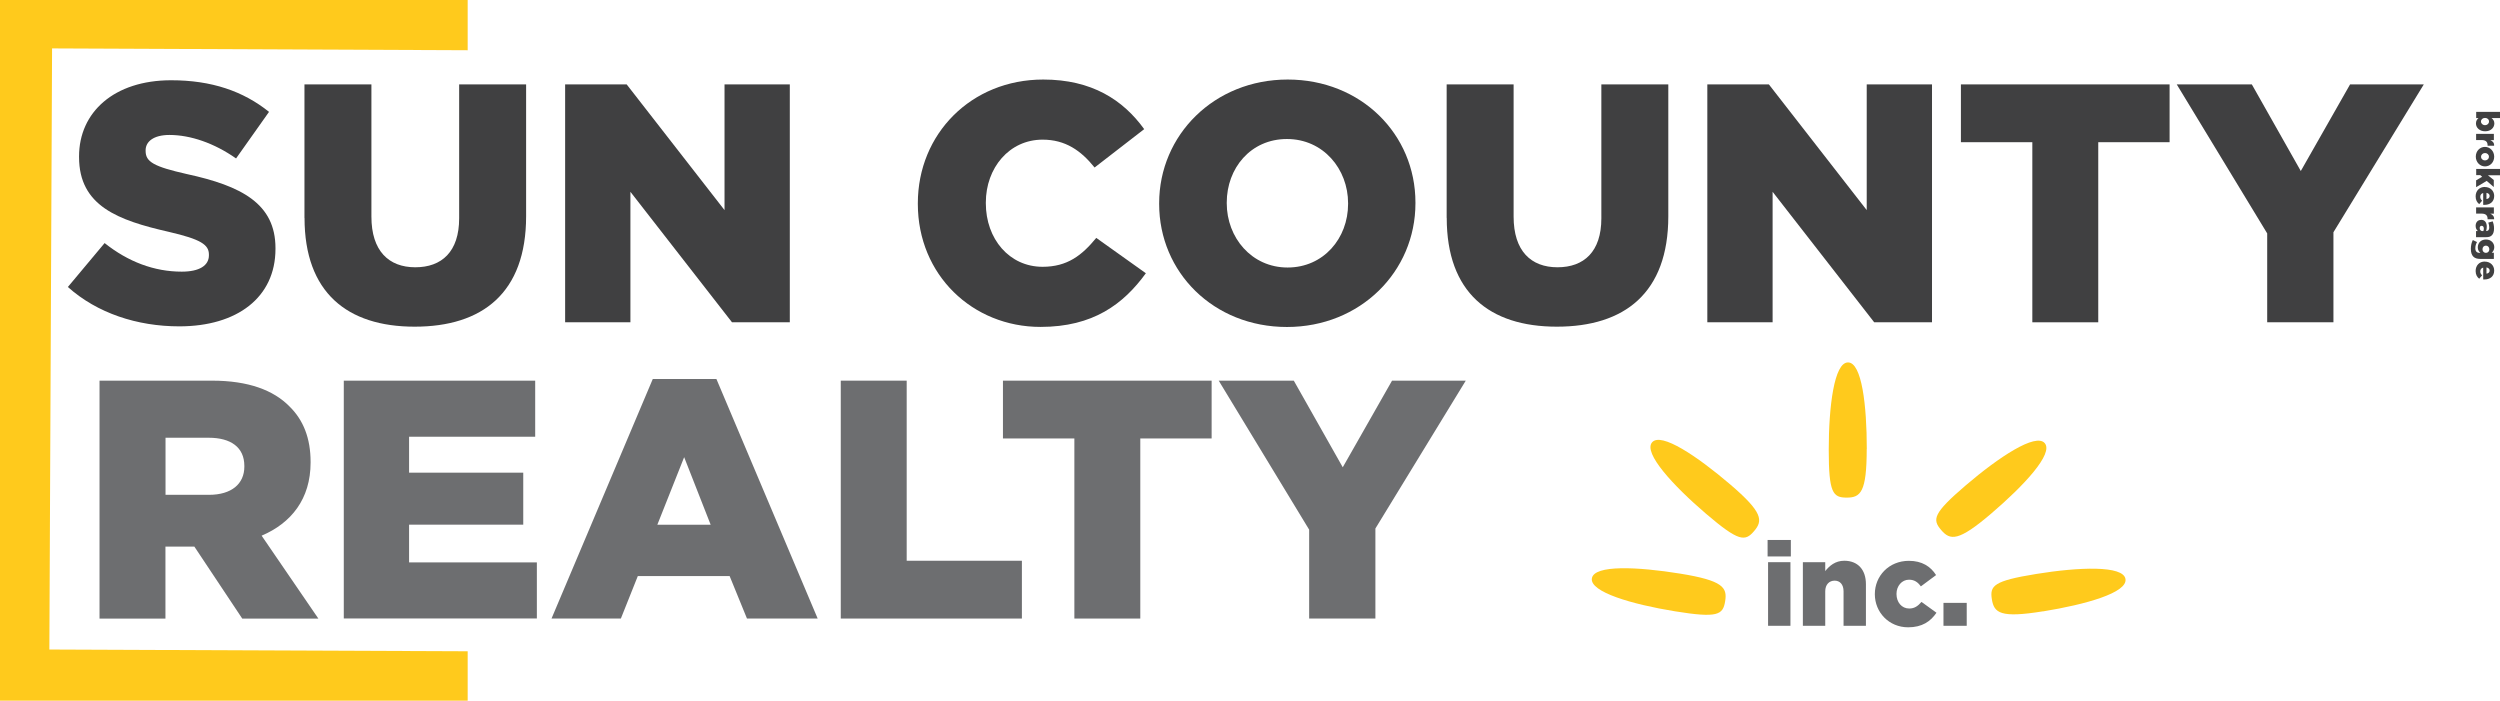 <svg xmlns="http://www.w3.org/2000/svg" id="Layer_2" viewBox="0 0 314 88"><defs><style>.cls-1{fill:#ffca1c;}.cls-2{fill:#404041;}.cls-3{fill:#6d6e70;}</style></defs><g id="Layer_1-2"><path class="cls-2" d="m8.53,36.04l4.61-5.51c2.95,2.35,6.23,3.59,9.69,3.59,2.22,0,3.41-.77,3.41-2.05v-.09c0-1.24-.98-1.92-5.04-2.86-6.36-1.45-11.27-3.24-11.27-9.39v-.09c0-5.55,4.4-9.56,11.57-9.56,5.08,0,9.05,1.37,12.29,3.97l-4.14,5.85c-2.73-1.92-5.72-2.95-8.37-2.95-2.01,0-2.99.85-2.99,1.92v.09c0,1.37,1.02,1.96,5.17,2.9,6.87,1.49,11.14,3.71,11.14,9.31v.09c0,6.1-4.82,9.73-12.08,9.73-5.29,0-10.33-1.66-14-4.95Z"></path><path class="cls-2" d="m38.24,27.37V10.6h8.41v16.61c0,4.31,2.18,6.36,5.51,6.36s5.51-1.96,5.51-6.15V10.6h8.41v16.56c0,9.65-5.51,13.87-14,13.87s-13.83-4.31-13.83-13.66Z"></path><path class="cls-2" d="m70.98,10.6h7.73l12.29,15.79v-15.79h8.2v29.88h-7.26l-12.76-16.39v16.39h-8.2V10.6Z"></path><path class="cls-2" d="m115.28,25.62v-.09c0-8.71,6.7-15.54,15.75-15.54,6.1,0,10.03,2.56,12.68,6.23l-6.23,4.82c-1.71-2.13-3.67-3.5-6.53-3.5-4.18,0-7.13,3.54-7.13,7.9v.09c0,4.48,2.95,7.98,7.13,7.98,3.12,0,4.95-1.45,6.74-3.63l6.23,4.44c-2.82,3.88-6.62,6.74-13.23,6.74-8.54,0-15.41-6.53-15.41-15.45Z"></path><path class="cls-2" d="m145.59,25.62v-.09c0-8.58,6.92-15.54,16.14-15.54s16.05,6.87,16.05,15.45v.09c0,8.58-6.92,15.54-16.14,15.54s-16.05-6.87-16.05-15.45Zm23.73,0v-.09c0-4.31-3.12-8.07-7.68-8.07s-7.56,3.67-7.56,7.98v.09c0,4.31,3.12,8.07,7.64,8.07s7.6-3.67,7.6-7.98Z"></path><path class="cls-2" d="m181.7,27.37V10.6h8.41v16.61c0,4.31,2.18,6.36,5.51,6.36s5.51-1.96,5.51-6.15V10.6h8.41v16.56c0,9.65-5.51,13.87-14,13.87s-13.83-4.31-13.83-13.66Z"></path><path class="cls-2" d="m214.44,10.6h7.73l12.29,15.79v-15.79h8.2v29.88h-7.26l-12.76-16.39v16.39h-8.2V10.6Z"></path><path class="cls-2" d="m255.25,17.86h-8.96v-7.26h26.21v7.26h-8.96v22.62h-8.28v-22.62Z"></path><path class="cls-2" d="m284.75,29.3l-11.35-18.7h9.43l6.15,10.88,6.19-10.88h9.26l-11.35,18.57v11.31h-8.32v-11.18Z"></path><path class="cls-3" d="m12.5,47.81h14.13c4.57,0,7.73,1.2,9.73,3.24,1.75,1.71,2.65,4.01,2.65,6.96v.09c0,4.57-2.43,7.6-6.15,9.18l7.13,10.42h-9.56l-6.02-9.05h-3.63v9.05h-8.28v-29.88Zm13.75,14.34c2.82,0,4.44-1.37,4.44-3.54v-.09c0-2.35-1.71-3.54-4.48-3.54h-5.42v7.17h5.46Z"></path><path class="cls-3" d="m43.19,47.81h24.03v7.04h-15.84v4.52h14.34v6.53h-14.34v4.74h16.05v7.04h-24.25v-29.88Z"></path><path class="cls-3" d="m82,47.6h7.98l12.72,30.09h-8.88l-2.18-5.34h-11.53l-2.13,5.34h-8.71l12.72-30.09Zm7.26,18.31l-3.33-8.49-3.37,8.49h6.7Z"></path><path class="cls-3" d="m105.6,47.81h8.28v22.62h14.47v7.26h-22.75v-29.88Z"></path><path class="cls-3" d="m134.93,55.07h-8.96v-7.26h26.21v7.26h-8.96v22.62h-8.28v-22.62Z"></path><path class="cls-3" d="m164.42,66.51l-11.35-18.7h9.43l6.15,10.88,6.19-10.88h9.26l-11.35,18.57v11.31h-8.32v-11.18Z"></path><path class="cls-2" d="m311.28,14.83h-.27v-.78h3v.78h-1.07c.18.15.35.34.35.67,0,.53-.44.99-1.15.99h0c-.72,0-1.16-.46-1.16-.98,0-.34.15-.53.32-.68Zm.84.89h0c.29,0,.5-.2.5-.46s-.21-.45-.5-.45h0c-.3,0-.51.2-.51.45s.21.46.51.46Z"></path><path class="cls-2" d="m313.23,16.82v.78h-.45c.3.13.5.33.48.7h-.82v-.07c0-.41-.23-.64-.75-.64h-.69v-.78h2.22Z"></path><path class="cls-2" d="m312.11,18.45h0c.63,0,1.16.52,1.16,1.23s-.52,1.22-1.15,1.22h0c-.63,0-1.16-.52-1.16-1.23s.52-1.22,1.15-1.22Zm0,1.7h0c.27,0,.5-.2.5-.47s-.23-.46-.49-.46h0c-.27,0-.5.2-.5.47s.23.46.49.46Z"></path><path class="cls-2" d="m314,21.23v.78h-1.52l.74.6v.88l-.89-.77-1.33.79v-.86l.76-.45-.23-.2h-.52v-.78h3Z"></path><path class="cls-2" d="m312.11,23.49h0c.65,0,1.16.46,1.16,1.12,0,.77-.56,1.12-1.22,1.12-.05,0-.11,0-.16,0v-1.49c-.24.06-.37.24-.37.48,0,.18.07.33.23.49l-.36.43c-.27-.21-.45-.52-.45-.97,0-.7.46-1.19,1.15-1.19Zm.19,1.51c.25-.03.4-.17.4-.39s-.16-.34-.4-.39v.77Z"></path><path class="cls-2" d="m313.23,26.06v.78h-.45c.3.13.5.33.48.7h-.82v-.07c0-.41-.23-.64-.75-.64h-.69v-.78h2.22Z"></path><path class="cls-2" d="m311.64,27.61h0c.46,0,.7.35.7.87,0,.21-.04.41-.09.53h.04c.23,0,.36-.14.36-.44,0-.23-.05-.41-.12-.61l.55-.16c.1.25.17.52.17.9s-.09.67-.27.85c-.16.17-.39.24-.71.24h-1.28v-.77h.23c-.17-.15-.28-.36-.28-.65,0-.42.24-.75.69-.75Zm.17,1.41h.1c.03-.08.06-.19.06-.3,0-.23-.11-.36-.28-.36h0c-.15,0-.24.11-.24.28,0,.23.14.39.37.39Z"></path><path class="cls-2" d="m310.59,30.15l.52.25c-.13.24-.21.48-.21.78,0,.39.19.58.55.58h.09c-.18-.16-.33-.36-.33-.69,0-.55.39-.99,1.03-.99h0c.64,0,1.04.45,1.04.96,0,.33-.14.53-.31.7h.26v.78h-1.69c-.41,0-.69-.09-.89-.29-.2-.2-.31-.51-.31-.98,0-.43.09-.79.25-1.11Zm1.64,1.61h0c.25,0,.43-.19.43-.45s-.18-.46-.43-.46h0c-.25,0-.43.19-.43.46s.19.45.43.45Z"></path><path class="cls-2" d="m312.11,32.86h0c.65,0,1.16.46,1.16,1.12,0,.77-.56,1.12-1.22,1.12-.05,0-.11,0-.16,0v-1.49c-.24.06-.37.24-.37.48,0,.18.07.33.23.49l-.36.43c-.27-.21-.45-.52-.45-.97,0-.7.46-1.19,1.15-1.19Zm.19,1.51c.25-.03.4-.17.4-.39s-.16-.34-.4-.39v.77Z"></path><polygon class="cls-1" points="58.74 6.31 58.74 0 0 0 0 88 58.74 88 58.74 81.8 6.2 81.58 6.54 6.08 58.74 6.31"></polygon><path class="cls-1" d="m211.05,72.05c5.36.87,5.91,1.74,5.63,3.46s-.93,2.14-6.3,1.27c-5.36-.87-10.72-2.42-10.44-4.14.28-1.72,5.74-1.46,11.11-.59Z"></path><path class="cls-1" d="m256.61,76.78c-5.36.87-6.15.21-6.43-1.5-.28-1.72.21-2.32,5.57-3.19,5.36-.87,10.93-1.09,11.21.63.28,1.72-4.99,3.2-10.35,4.07Z"></path><path class="cls-1" d="m217.3,60.83c4.13,3.53,4.14,4.56,3.01,5.88s-1.91,1.34-6.04-2.19c-4.13-3.53-7.9-7.64-6.77-8.96,1.13-1.32,5.66,1.74,9.8,5.27Z"></path><path class="cls-1" d="m250.09,64.51c-4.13,3.53-5.15,3.38-6.28,2.06-1.13-1.32-1.03-2.09,3.1-5.62,4.13-3.53,8.78-6.61,9.91-5.29,1.13,1.32-2.6,5.32-6.73,8.85Z"></path><path class="cls-1" d="m234.46,56.39c0,5.43-.77,6.11-2.51,6.11s-2.26-.58-2.26-6.01c0-5.43.68-10.97,2.42-10.97,1.74,0,2.36,5.43,2.36,10.87Z"></path><path class="cls-3" d="m222.01,67.82h2.92v2.07h-2.92v-2.07Zm.06,2.79h2.81v7.99h-2.81v-7.99Z"></path><path class="cls-3" d="m226.44,70.61h2.81v1.12c.52-.66,1.26-1.3,2.39-1.3,1.7,0,2.72,1.12,2.72,2.94v5.23h-2.81v-4.33c0-.87-.46-1.34-1.12-1.34s-1.18.47-1.18,1.34v4.33h-2.81v-7.99Z"></path><path class="cls-3" d="m235.48,74.64v-.03c0-2.26,1.76-4.17,4.28-4.17,1.64,0,2.73.71,3.41,1.79l-1.91,1.42c-.38-.53-.81-.84-1.49-.84-.9,0-1.57.8-1.57,1.77v.03c0,1.03.65,1.82,1.6,1.82.66,0,1.09-.31,1.54-.83l1.88,1.36c-.74,1.09-1.8,1.83-3.56,1.83-2.41,0-4.18-1.89-4.18-4.15Z"></path><path class="cls-3" d="m244.1,75.72h2.92v2.88h-2.92v-2.88Z"></path></g></svg>